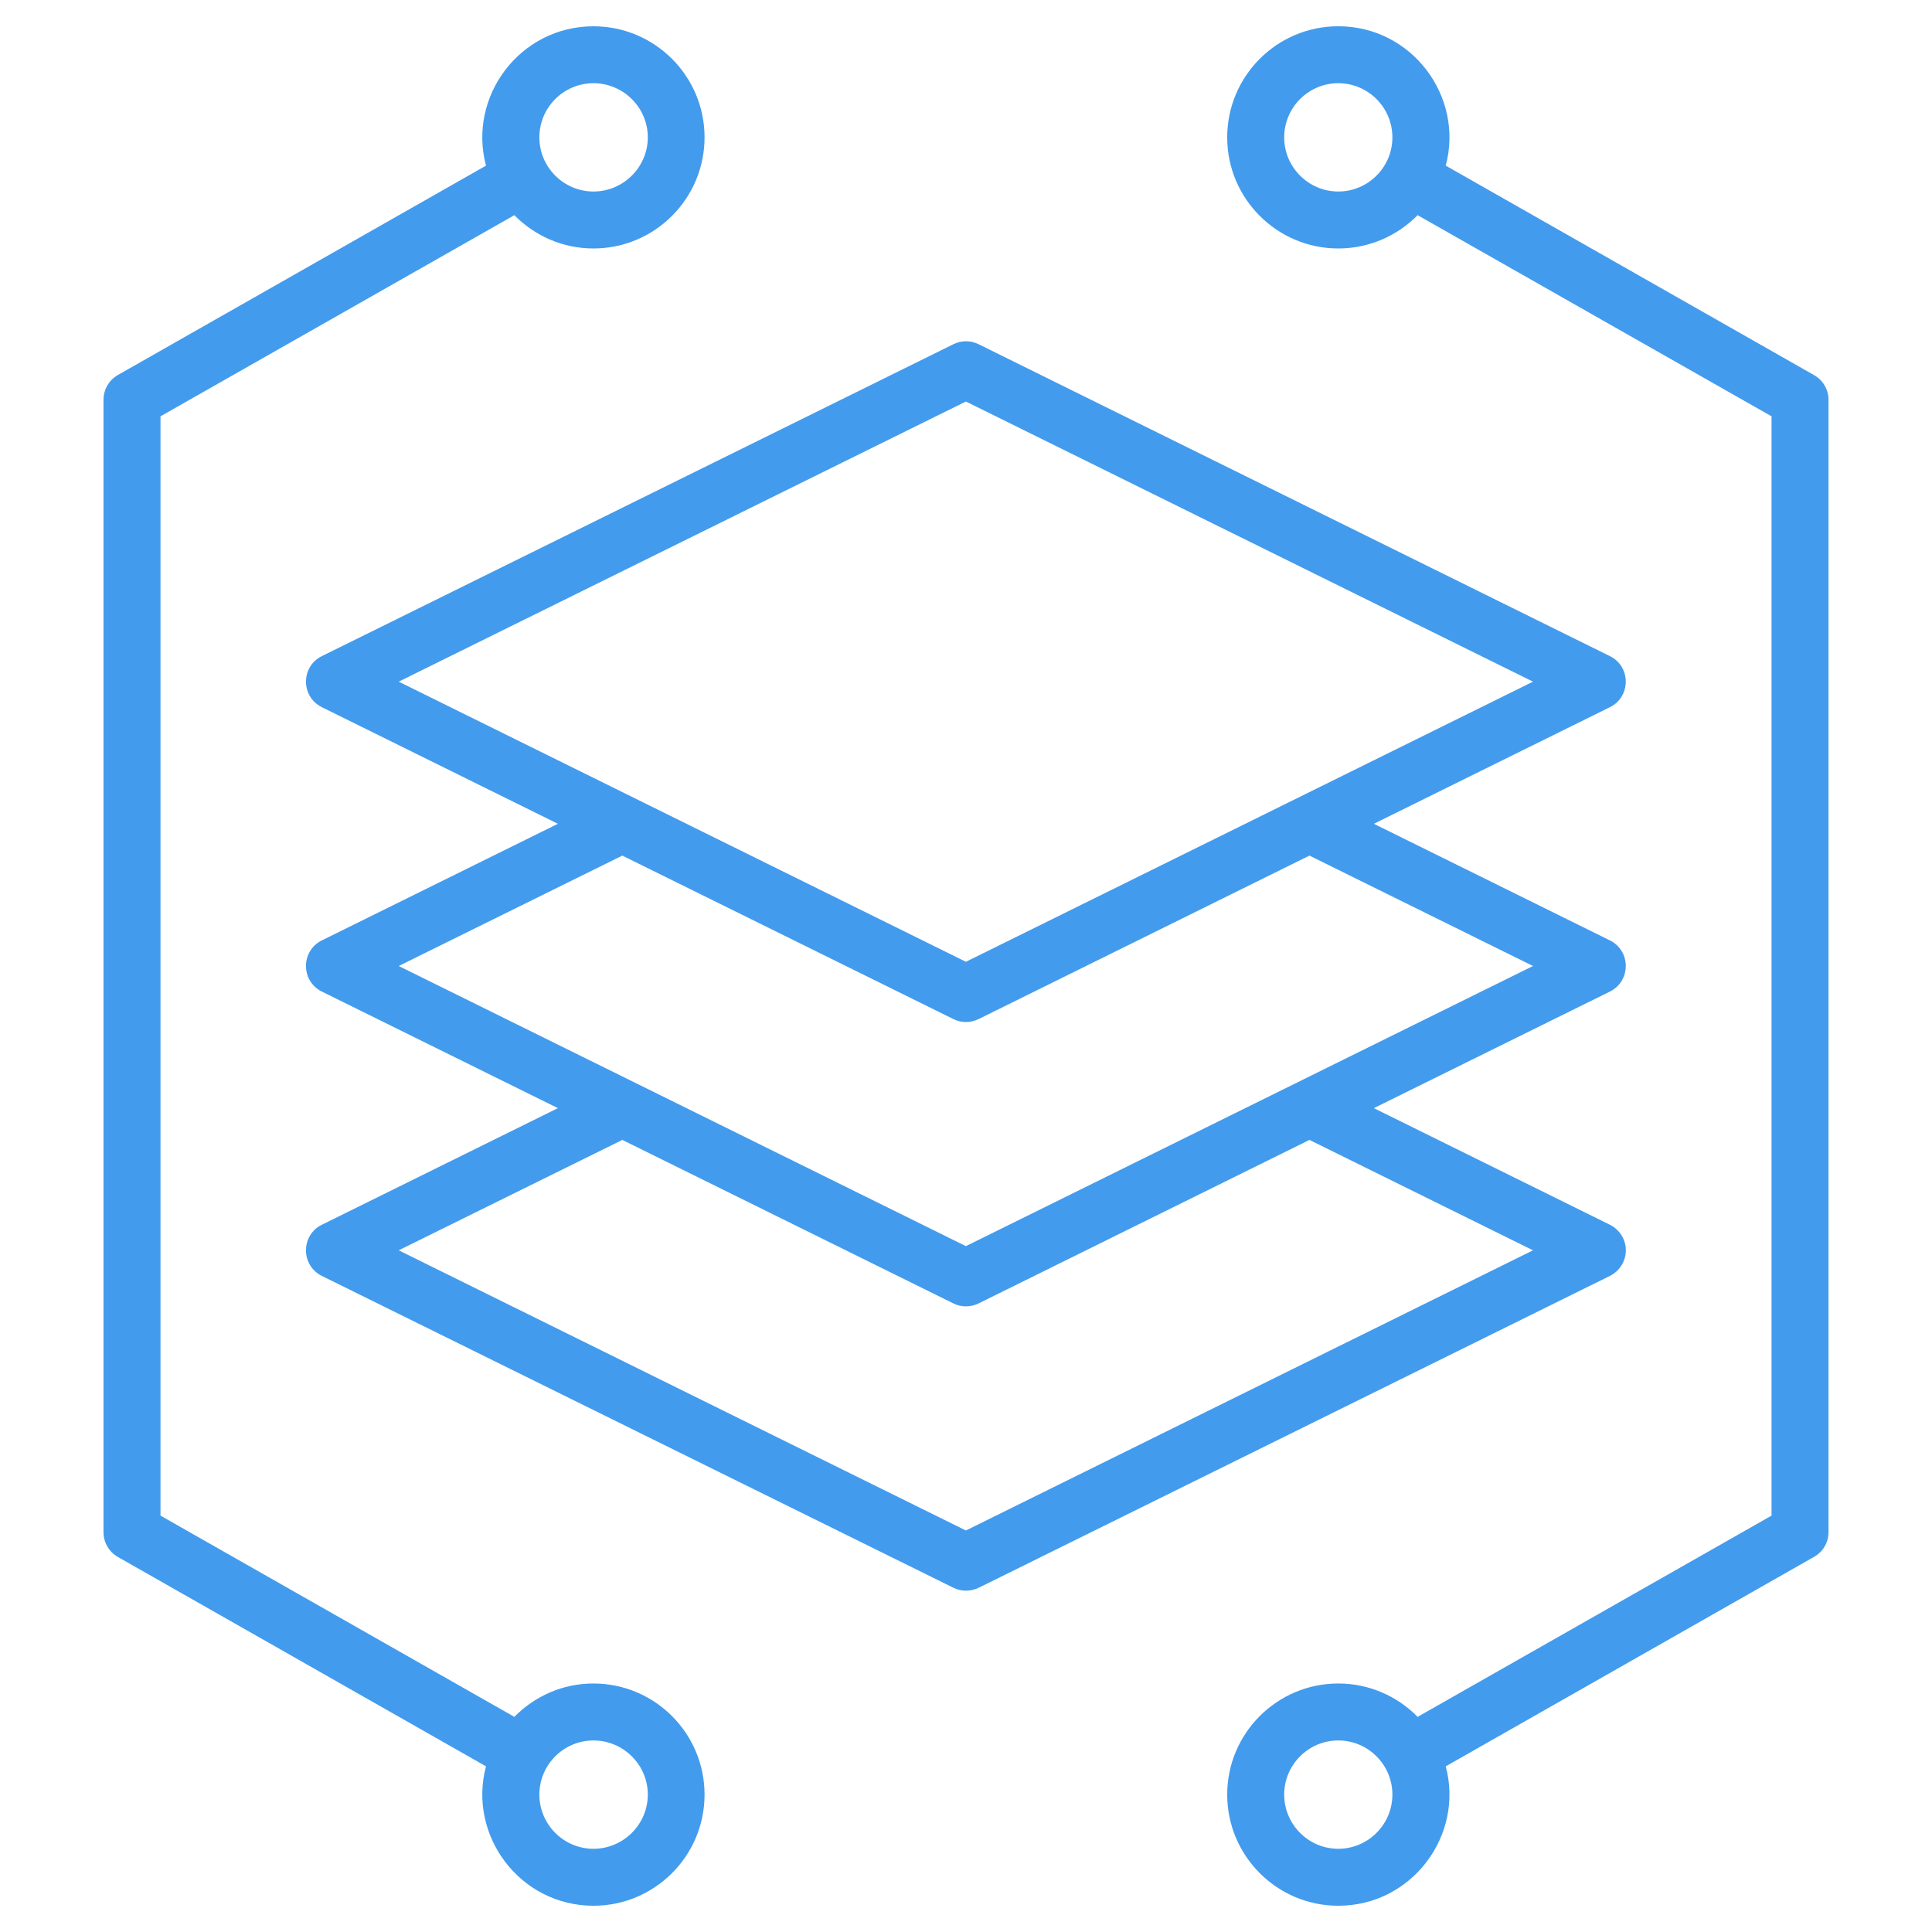 <svg width="56" height="56" viewBox="0 0 56 56" fill="none" xmlns="http://www.w3.org/2000/svg">
<path fill-rule="evenodd" clip-rule="evenodd" d="M17.202 53.588C16.338 53.588 15.634 52.883 15.634 52.017C15.634 51.152 16.338 50.448 17.202 50.448C18.066 50.448 18.777 51.152 18.777 52.017C18.777 52.883 18.066 53.588 17.202 53.588ZM17.202 2.412C18.066 2.412 18.777 3.115 18.777 3.982C18.777 4.846 18.066 5.551 17.202 5.551C16.338 5.551 15.634 4.846 15.634 3.982C15.634 3.115 16.338 2.412 17.202 2.412ZM17.202 48.797C16.303 48.797 15.495 49.168 14.909 49.764L4.652 43.931V12.067L14.909 6.237C15.495 6.832 16.303 7.202 17.202 7.202C18.979 7.202 20.422 5.757 20.422 3.982C20.422 2.205 18.979 0.762 17.202 0.762C15.067 0.762 13.553 2.799 14.087 4.801L3.418 10.869C3.16 11.017 3 11.29 3 11.587V44.412C3 44.709 3.16 44.984 3.418 45.13L14.087 51.198C13.553 53.2 15.068 55.239 17.202 55.239C18.979 55.239 20.422 53.794 20.422 52.017C20.422 50.242 18.979 48.797 17.202 48.797ZM38.791 53.588C37.927 53.588 37.223 52.883 37.223 52.017C37.223 51.152 37.927 50.448 38.791 50.448C39.655 50.448 40.359 51.152 40.359 52.017C40.359 52.883 39.655 53.588 38.791 53.588ZM38.791 5.551C37.927 5.551 37.223 4.846 37.223 3.982C37.223 3.115 37.927 2.412 38.791 2.412C39.655 2.412 40.359 3.115 40.359 3.982C40.359 4.846 39.655 5.551 38.791 5.551ZM52.575 10.869L41.906 4.801C42.44 2.8 40.926 0.761 38.791 0.761C37.014 0.761 35.571 2.205 35.571 3.982C35.571 5.756 37.014 7.202 38.791 7.202C39.69 7.202 40.505 6.832 41.091 6.237L51.349 12.067V43.931L41.091 49.764C40.505 49.168 39.69 48.797 38.791 48.797C37.014 48.797 35.571 50.242 35.571 52.017C35.571 53.793 37.014 55.239 38.791 55.239C40.926 55.239 42.44 53.199 41.906 51.198L52.575 45.13C52.84 44.984 53 44.709 53 44.412V11.586C53 11.29 52.84 11.016 52.575 10.869ZM27.997 44.362L11.557 36.241L18.038 33.041L27.634 37.78C27.861 37.895 28.136 37.893 28.366 37.78L37.955 33.041L44.435 36.241L27.997 44.362ZM11.557 28L18.038 24.8L27.634 29.538C27.863 29.654 28.134 29.652 28.366 29.538L37.955 24.8L44.435 28L27.997 36.12L11.557 28ZM11.557 19.758L27.997 11.638L44.435 19.758L27.997 27.878L11.557 19.758ZM47.126 36.241C47.126 36.556 46.944 36.842 46.666 36.982L28.366 46.023C28.134 46.134 27.863 46.136 27.634 46.021L9.327 36.982C8.717 36.678 8.716 35.805 9.327 35.501L16.171 32.12L9.327 28.74C8.717 28.436 8.716 27.564 9.327 27.259L16.171 23.878L9.327 20.497C8.717 20.194 8.717 19.321 9.327 19.019L27.634 9.978C27.864 9.863 28.136 9.863 28.366 9.978L46.666 19.019C47.276 19.322 47.276 20.194 46.666 20.497L39.822 23.878L46.666 27.259C47.277 27.564 47.276 28.436 46.666 28.74L39.822 32.12L46.666 35.501C46.944 35.64 47.126 35.927 47.126 36.241Z" fill="#439BED"/>
</svg>
